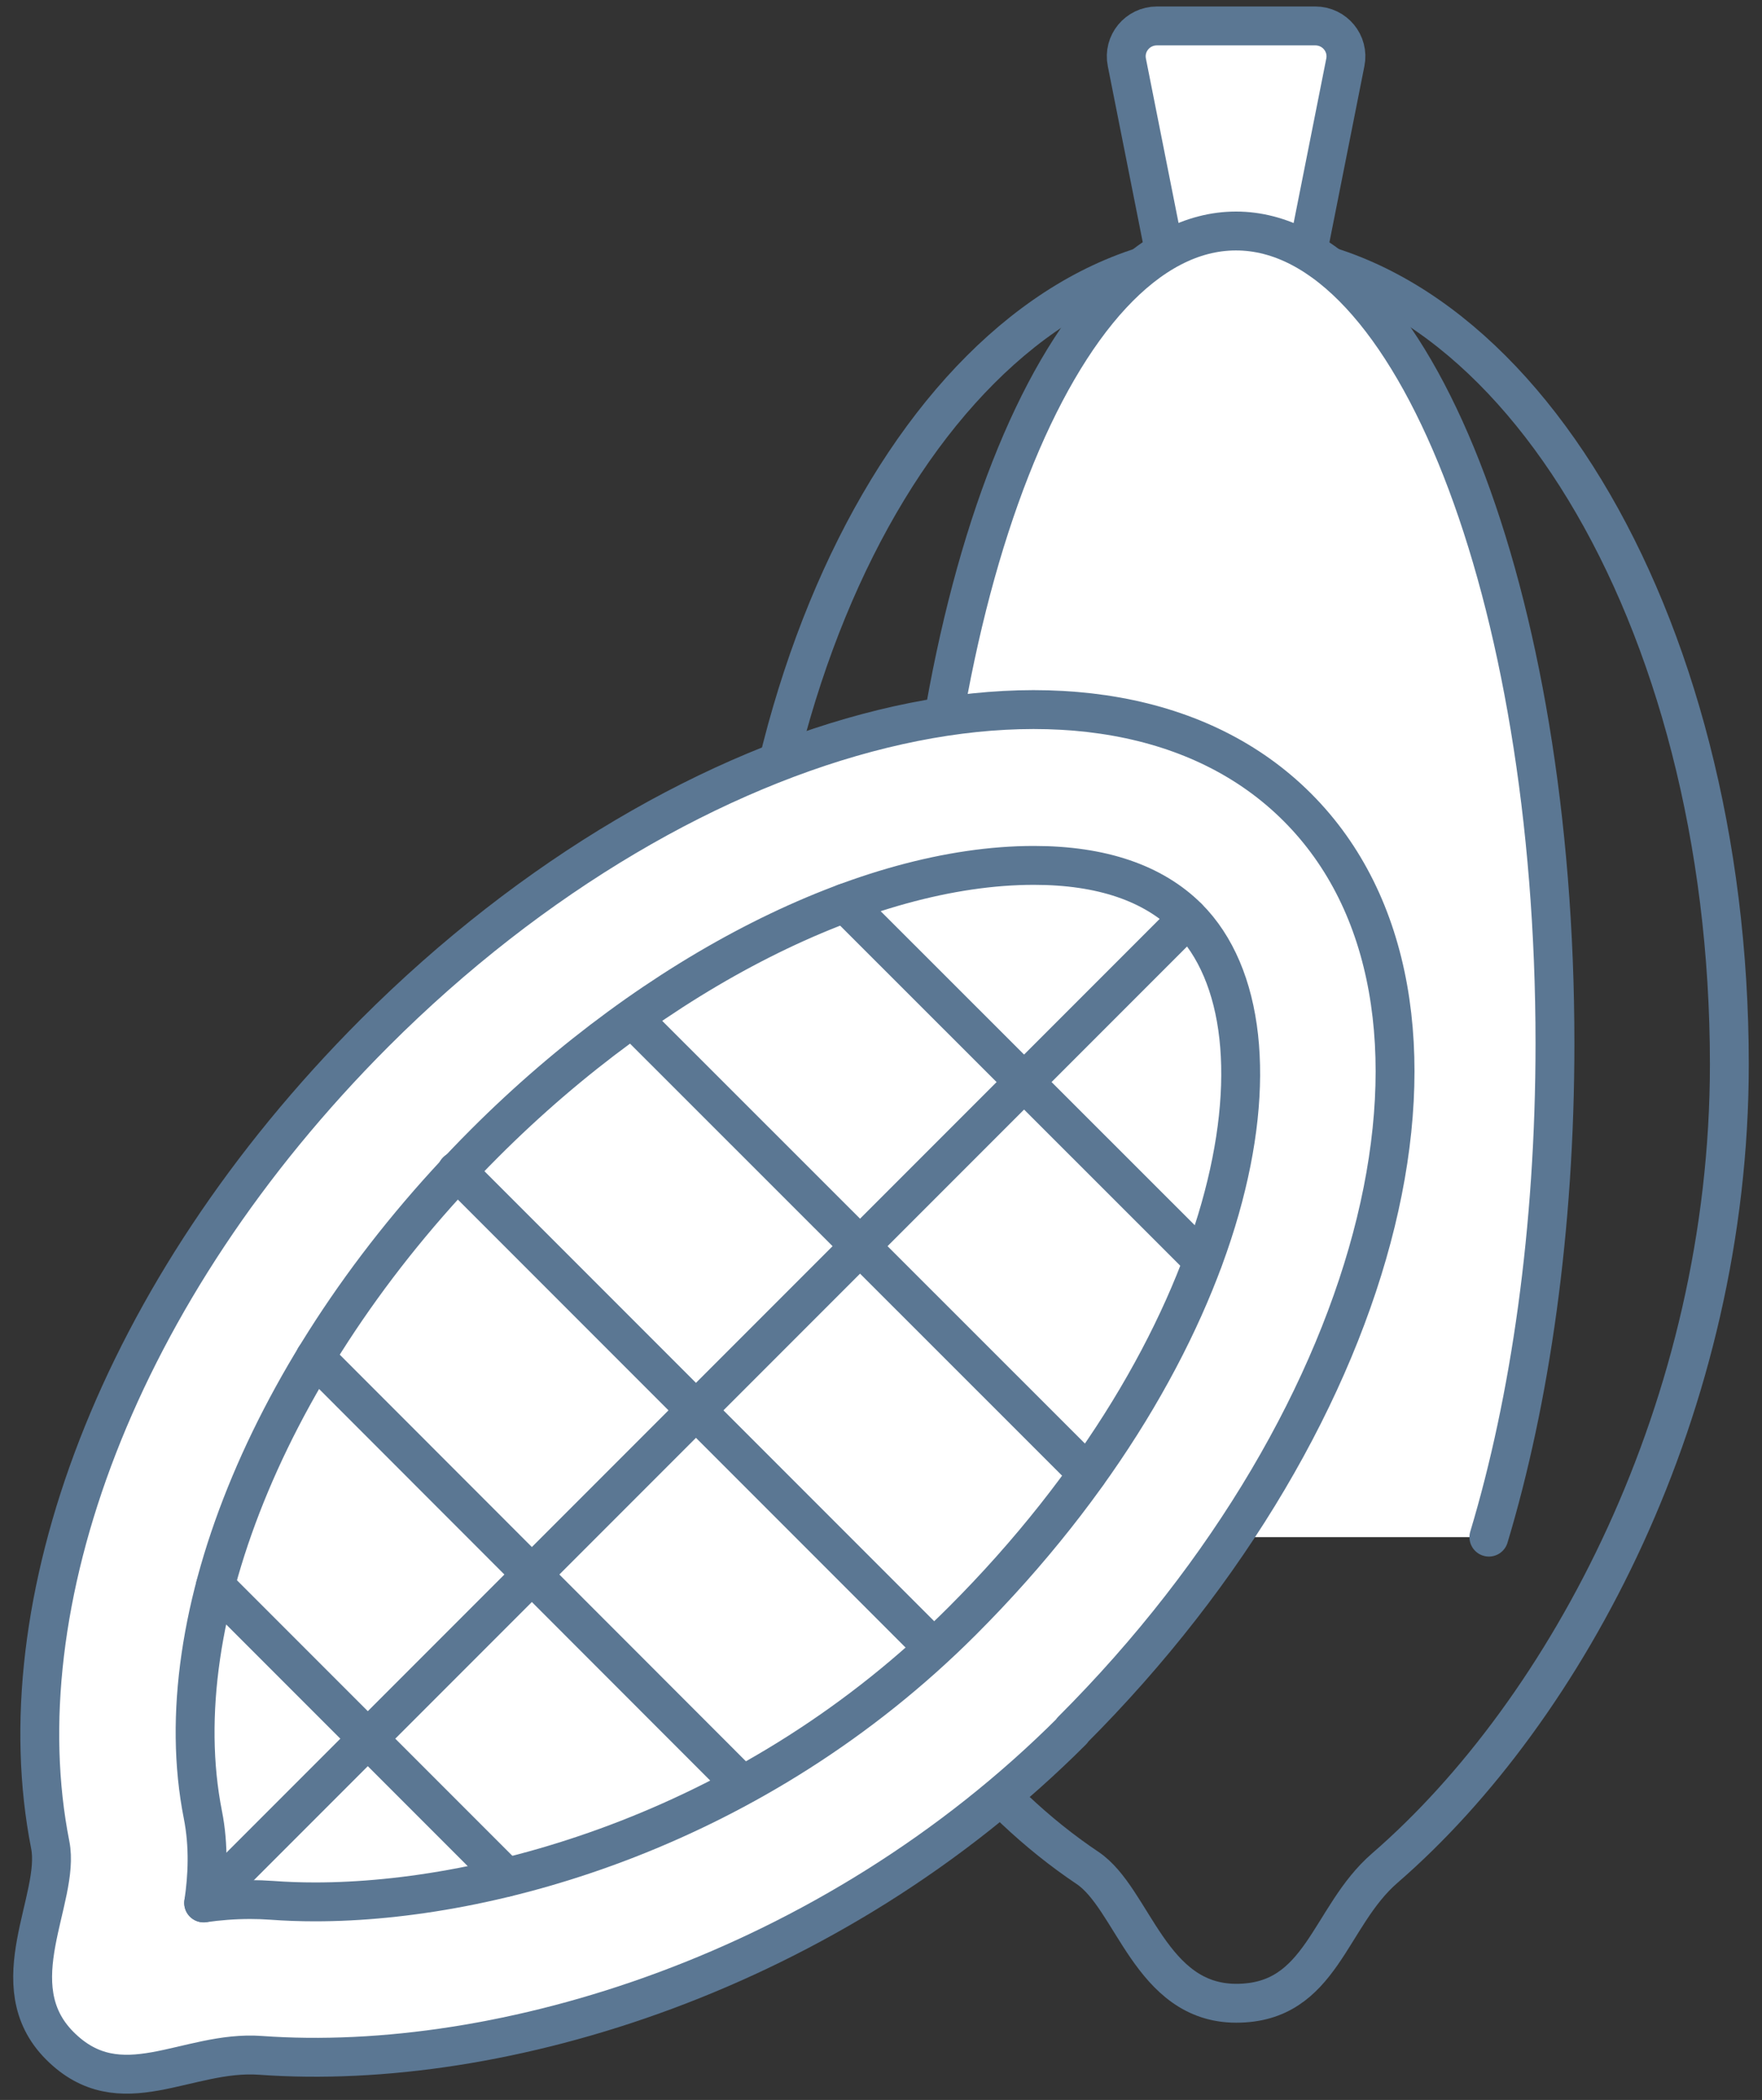 <svg width="68" height="81" viewBox="0 0 68 81" fill="none" xmlns="http://www.w3.org/2000/svg">
<rect x="0" y="0" width="68" height="81" fill="#333333" stroke="none"/>
<path d="M50.179 11.17L51.919 2.41C52.069 1.68 51.509 1 50.759 1H44.649C43.899 1 43.339 1.68 43.489 2.41L45.229 11.17" fill="white"></path>
<path d="M50.179 11.17L51.919 2.41C52.069 1.68 51.509 1 50.759 1H44.649C43.899 1 43.339 1.68 43.489 2.41L45.229 11.17" stroke="#5B7793" stroke-width="1.5" stroke-linecap="round" stroke-linejoin="round"></path>
<path d="M66.74 41.05C66.74 54.26 60.47 65.97 53.45 72.05C51.27 73.93 51.03 77.27 47.71 77.27C44.39 77.27 43.73 73.23 41.97 72.05C34.17 66.83 28.68 55.17 28.68 41.05C28.68 23.74 37.2 9.72 47.71 9.72C58.22 9.72 66.74 23.75 66.74 41.05Z" stroke="#5B7793" stroke-width="1.5" stroke-linecap="round" stroke-linejoin="round"></path>
<path d="M57.46 59.29C59.05 54.01 60.01 47.42 60.01 40.24C60.01 22.93 54.5 8.91 47.7 8.91C40.9 8.91 35.39 22.94 35.39 40.24C35.39 47.42 36.35 54.01 37.94 59.29" fill="white"></path>
<path d="M57.46 59.29C59.05 54.01 60.01 47.42 60.01 40.24C60.01 22.93 54.5 8.91 47.7 8.91C40.9 8.91 35.39 22.94 35.39 40.24C35.39 47.42 36.35 54.01 37.94 59.29" stroke="#5B7793" stroke-width="1.5" stroke-linecap="round" stroke-linejoin="round"></path>
<path d="M41.379 66.76C32.039 76.1 19.329 79.95 10.059 79.28C7.189 79.07 4.659 81.26 2.309 78.91C-0.041 76.56 2.349 73.24 1.939 71.16C0.119 61.95 4.479 49.83 14.459 39.84C26.699 27.6 42.639 23.71 50.069 31.14C57.499 38.57 53.609 54.52 41.369 66.75L41.379 66.76Z" fill="white" stroke="#5B7793" stroke-width="1.5" stroke-linecap="round" stroke-linejoin="round"></path>
<path d="M7.86 73.4C8.01 72.38 8.07 71.22 7.83 70C6.32 62.38 10.59 52.21 18.71 44.09C25.32 37.48 33.44 33.38 39.9 33.38C42.51 33.38 44.5 34.06 45.84 35.39C50.2 39.75 47.7 51.96 37.14 62.52C29.15 70.51 19 73.36 12.16 73.36C11.59 73.36 11.03 73.34 10.49 73.3C10.21 73.28 9.93 73.27 9.66 73.27C9.02 73.27 8.42 73.32 7.86 73.4Z" stroke="#5B7793" stroke-width="1.5" stroke-linecap="round" stroke-linejoin="round"></path>
<path d="M7.859 73.4L45.849 35.41" stroke="#5B7793" stroke-width="1.5" stroke-linecap="round" stroke-linejoin="round"></path>
<path d="M32.609 34.83L46.419 48.63" stroke="#5B7793" stroke-width="1.5" stroke-linecap="round" stroke-linejoin="round"></path>
<path d="M24.579 39.46L41.969 56.84" stroke="#5B7793" stroke-width="1.5" stroke-linecap="round" stroke-linejoin="round"></path>
<path d="M17.629 45.17L36.019 63.56" stroke="#5B7793" stroke-width="1.5" stroke-linecap="round" stroke-linejoin="round"></path>
<path d="M12.159 52.36L28.539 68.75" stroke="#5B7793" stroke-width="1.5" stroke-linecap="round" stroke-linejoin="round"></path>
<path d="M8.31 61.18L19.54 72.41" stroke="#5B7793" stroke-width="1.5" stroke-linecap="round" stroke-linejoin="round"></path>
</svg>
